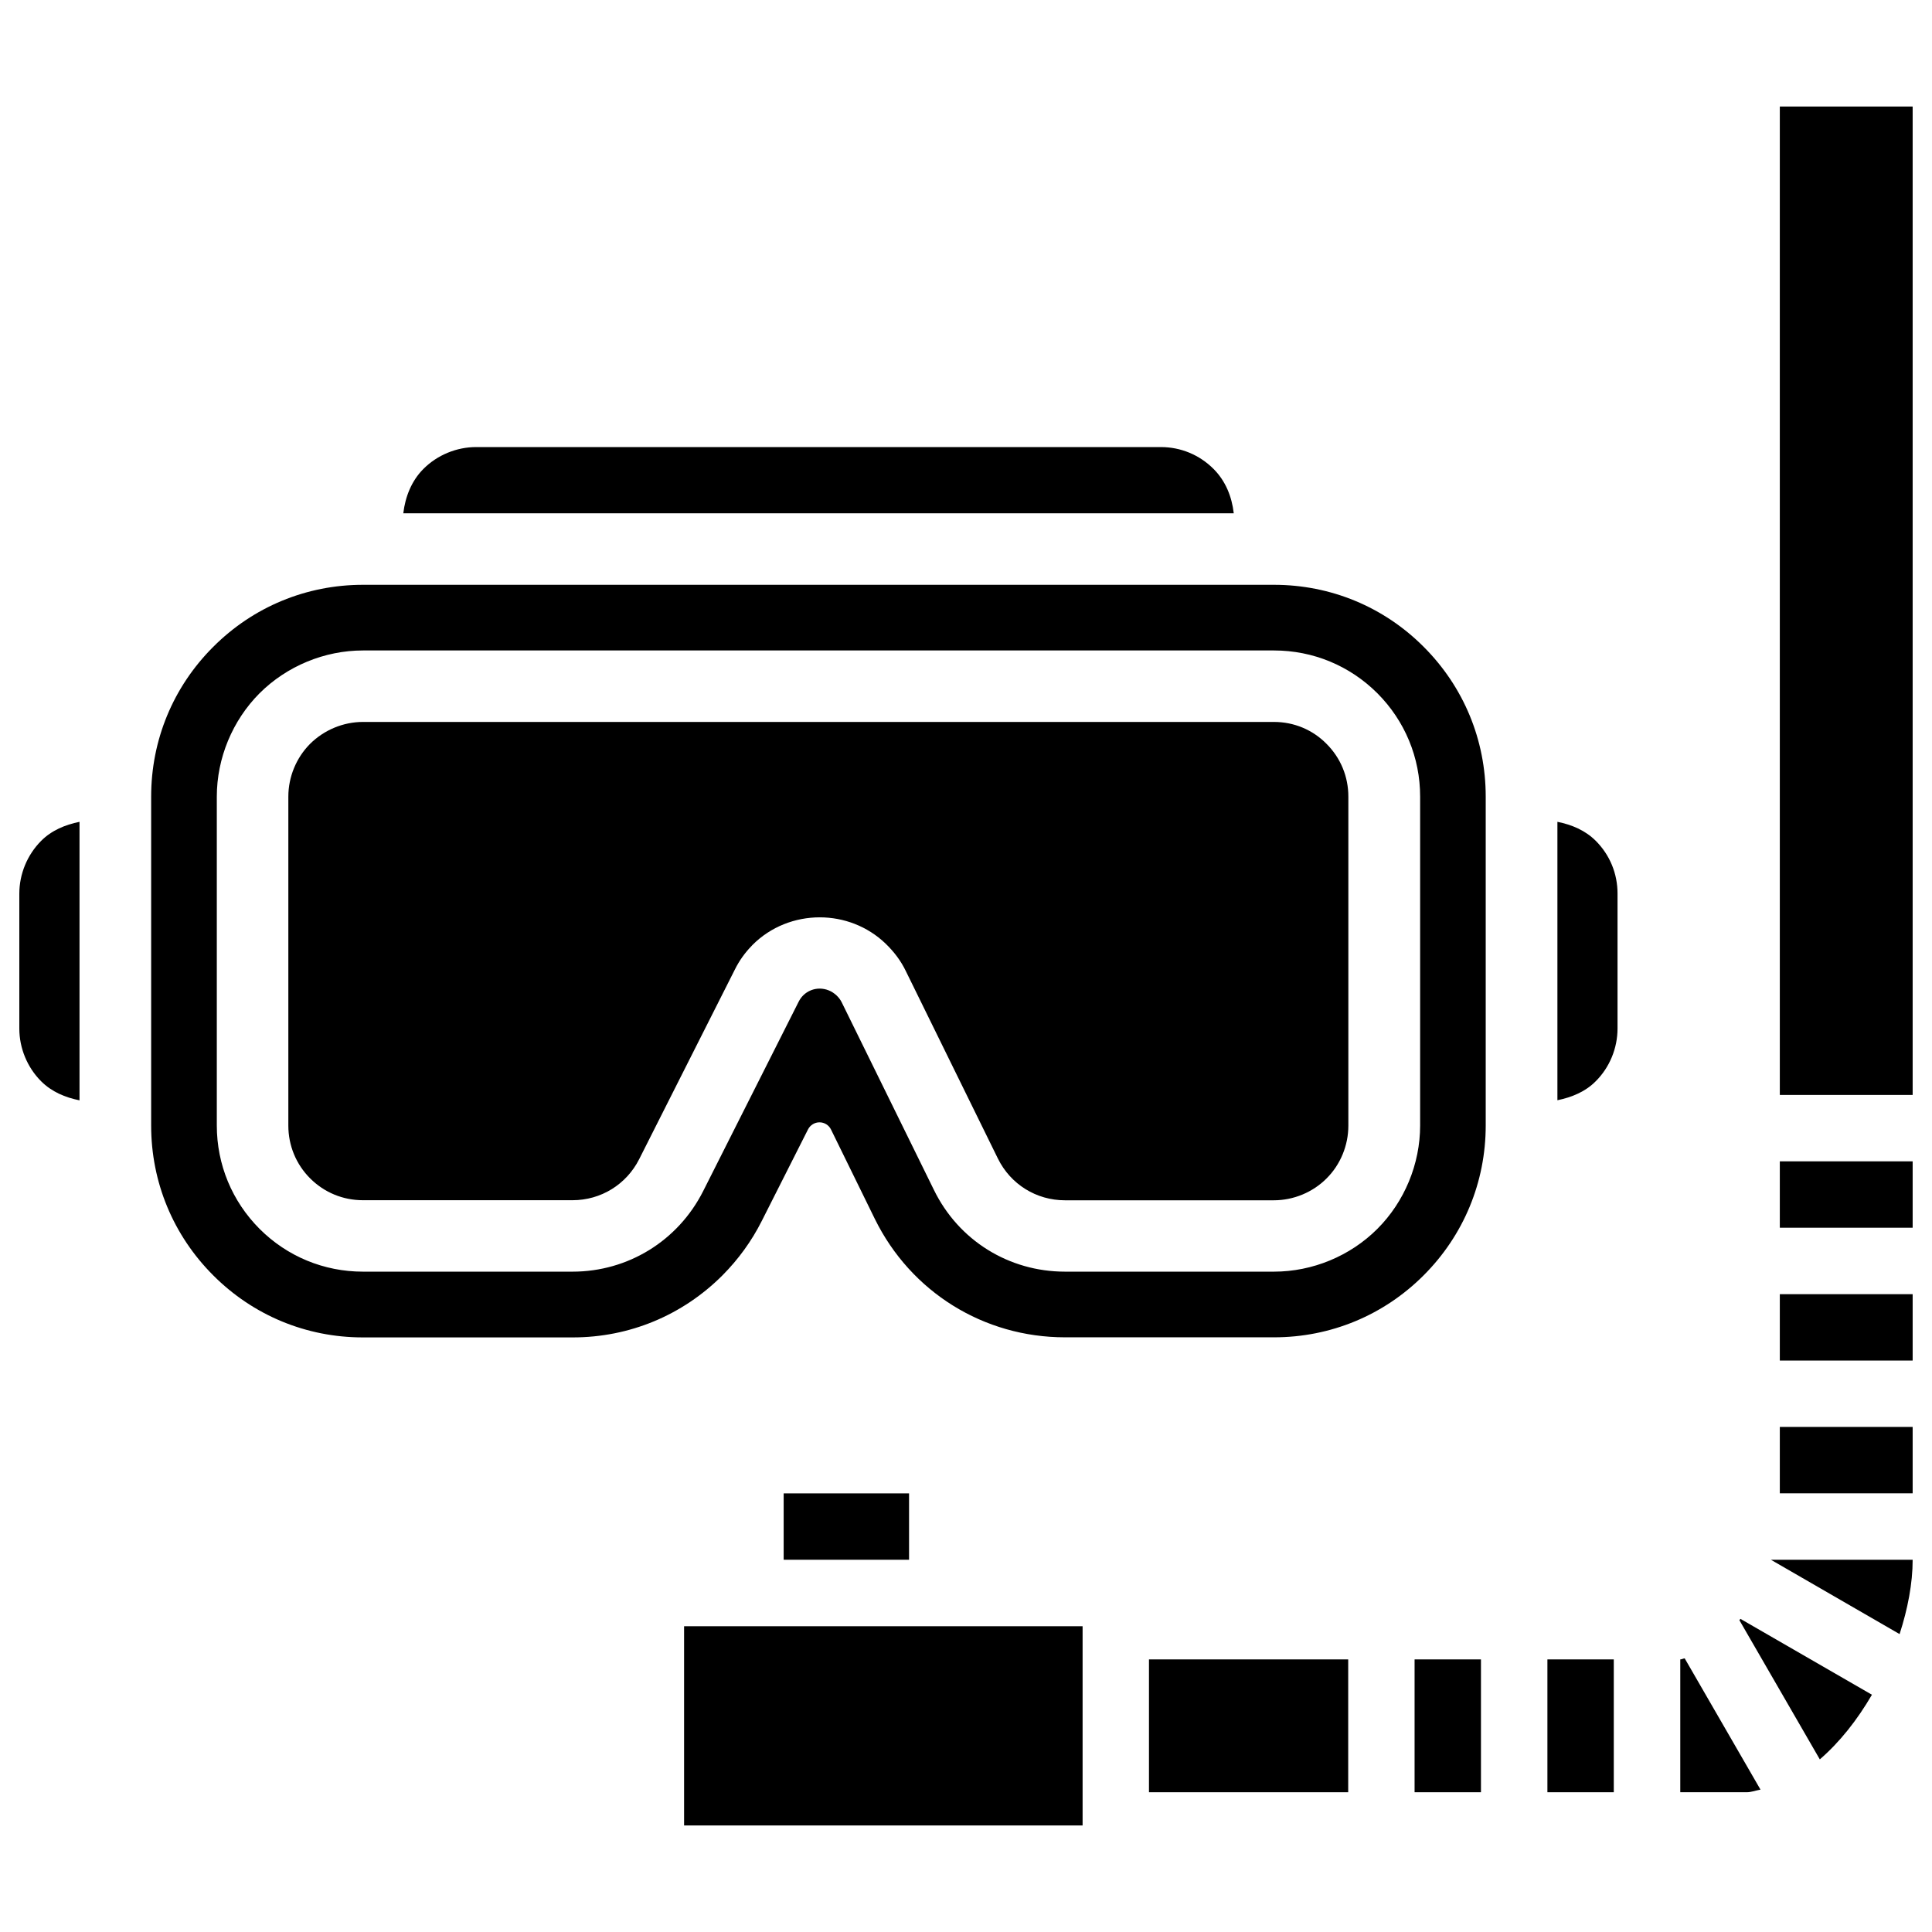 <?xml version="1.0" encoding="UTF-8"?>
<!-- Uploaded to: SVG Repo, www.svgrepo.com, Generator: SVG Repo Mixer Tools -->
<svg fill="#000000" width="800px" height="800px" version="1.1" viewBox="144 144 512 512" xmlns="http://www.w3.org/2000/svg">
 <g>
  <path d="m554.08 583.76h17.59v35.203h-17.59z"/>
  <path d="m325.29 574.97h105.61v52.797h-105.61z"/>
  <path d="m448.49 583.76h52.797v35.203h-52.797z"/>
  <path d="m518.88 583.76h17.59v35.203h-17.59z"/>
  <path d="m351.68 539.76h33.23v17.59h-33.23z"/>
  <path d="m556.73 361.79v73.785c3.801-0.777 7.43-2.266 10.16-5.039 3.695-3.672 5.773-8.773 5.773-13.98v-35.75c0-5.289-2.035-10.242-5.773-13.98-2.793-2.789-6.383-4.281-10.16-5.035z"/>
  <path d="m149.12 380.83v35.75c0 5.207 2.121 10.309 5.773 13.961 2.812 2.812 6.402 4.305 10.18 5.059v-73.809c-3.801 0.777-7.41 2.266-10.16 5.039-3.672 3.672-5.793 8.773-5.793 14z"/>
  <path d="m465.6 268.27c-3.738-3.738-8.691-5.793-13.961-5.793h-181.45c-5.207 0-10.328 2.121-13.98 5.793-3.148 3.148-4.809 7.367-5.332 11.754h220.08c-0.504-4.406-2.164-8.562-5.356-11.754z"/>
  <path d="m481.62 335.32h-241.43c-5.207 0-10.309 2.121-14.023 5.816-3.652 3.672-5.754 8.754-5.754 13.98v87.18c0 5.269 2.035 10.242 5.773 13.98 3.738 3.738 8.691 5.793 13.98 5.793h55.566c7.516 0 14.273-4.176 17.656-10.875l25.379-50.297c1.133-2.289 2.644-4.41 4.473-6.277 0.02-0.02 0.168-0.168 0.168-0.188 4.871-4.891 11.355-7.328 17.844-7.328 6.277 0 12.574 2.309 17.402 6.926 2.332 2.246 4.113 4.641 5.394 7.305l24.414 49.711c3.359 6.801 10.16 11.043 17.758 11.043h55.355c5.227 0 10.328-2.121 13.98-5.793 3.695-3.672 5.773-8.773 5.773-13.98v-87.199c0-5.289-2.035-10.242-5.773-13.98-3.695-3.758-8.648-5.816-13.938-5.816z"/>
  <path d="m481.62 298.98h-241.43c-14.988 0-29.094 5.836-39.676 16.438-10.645 10.621-16.457 24.707-16.457 39.695v87.18c0 14.988 5.836 29.074 16.457 39.695 10.578 10.602 24.664 16.438 39.633 16.438h0.043 55.566 0.043c14.969 0 29.055-5.836 39.652-16.438 4.219-4.242 7.746-9.09 10.434-14.441l12.238-24.227c0.586-1.156 1.762-1.891 3.043-1.891h0.02c1.281 0 2.477 0.734 3.043 1.91l11.629 23.723c9.531 19.332 28.82 31.34 50.383 31.34h55.355 0.043c14.969 0 29.074-5.836 39.652-16.438 10.602-10.602 16.438-24.707 16.438-39.695v-87.156c0-15.008-5.836-29.094-16.438-39.695-10.559-10.602-24.664-16.438-39.672-16.438zm38.73 143.29c0 10.203-4.137 20.195-11.336 27.395s-17.191 11.336-27.395 11.336h-55.379c-14.906 0-28.215-8.293-34.742-21.664l-24.434-49.711c-0.316-0.652-0.777-1.258-1.324-1.785-2.562-2.457-6.445-2.457-8.879-0.062-0.484 0.484-0.883 1.051-1.195 1.66l-25.336 50.254c-6.656 13.141-19.902 21.309-34.594 21.309h-55.547c-10.348 0-20.09-4.031-27.395-11.336-7.305-7.328-11.336-17.047-11.336-27.395v-87.16c0-10.18 4.137-20.172 11.336-27.395 7.223-7.199 17.215-11.336 27.395-11.336h241.43c10.348 0 20.07 4.031 27.395 11.336 7.305 7.328 11.336 17.047 11.336 27.395z"/>
  <path d="m615.67 486.97h35.203v17.59h-35.203z"/>
  <path d="m589.29 583.76v35.203h17.59c1.238 0 2.457-0.484 3.672-0.691l-20.09-34.785c-0.395 0.023-0.754 0.273-1.172 0.273z"/>
  <path d="m615.67 451.77h35.203v17.59h-35.203z"/>
  <path d="m615.67 172.23v261.94h35.203v-261.94z"/>
  <path d="m604.96 573.37 21.309 36.883c5.227-4.512 9.91-10.41 13.812-17.129l-34.848-20.109c-0.086 0.125-0.188 0.23-0.273 0.355z"/>
  <path d="m647.41 577.05c2.164-6.676 3.465-13.434 3.465-19.691h-37.555z"/>
  <path d="m615.67 522.15h35.203v17.59h-35.203z"/>
 </g>
</svg>